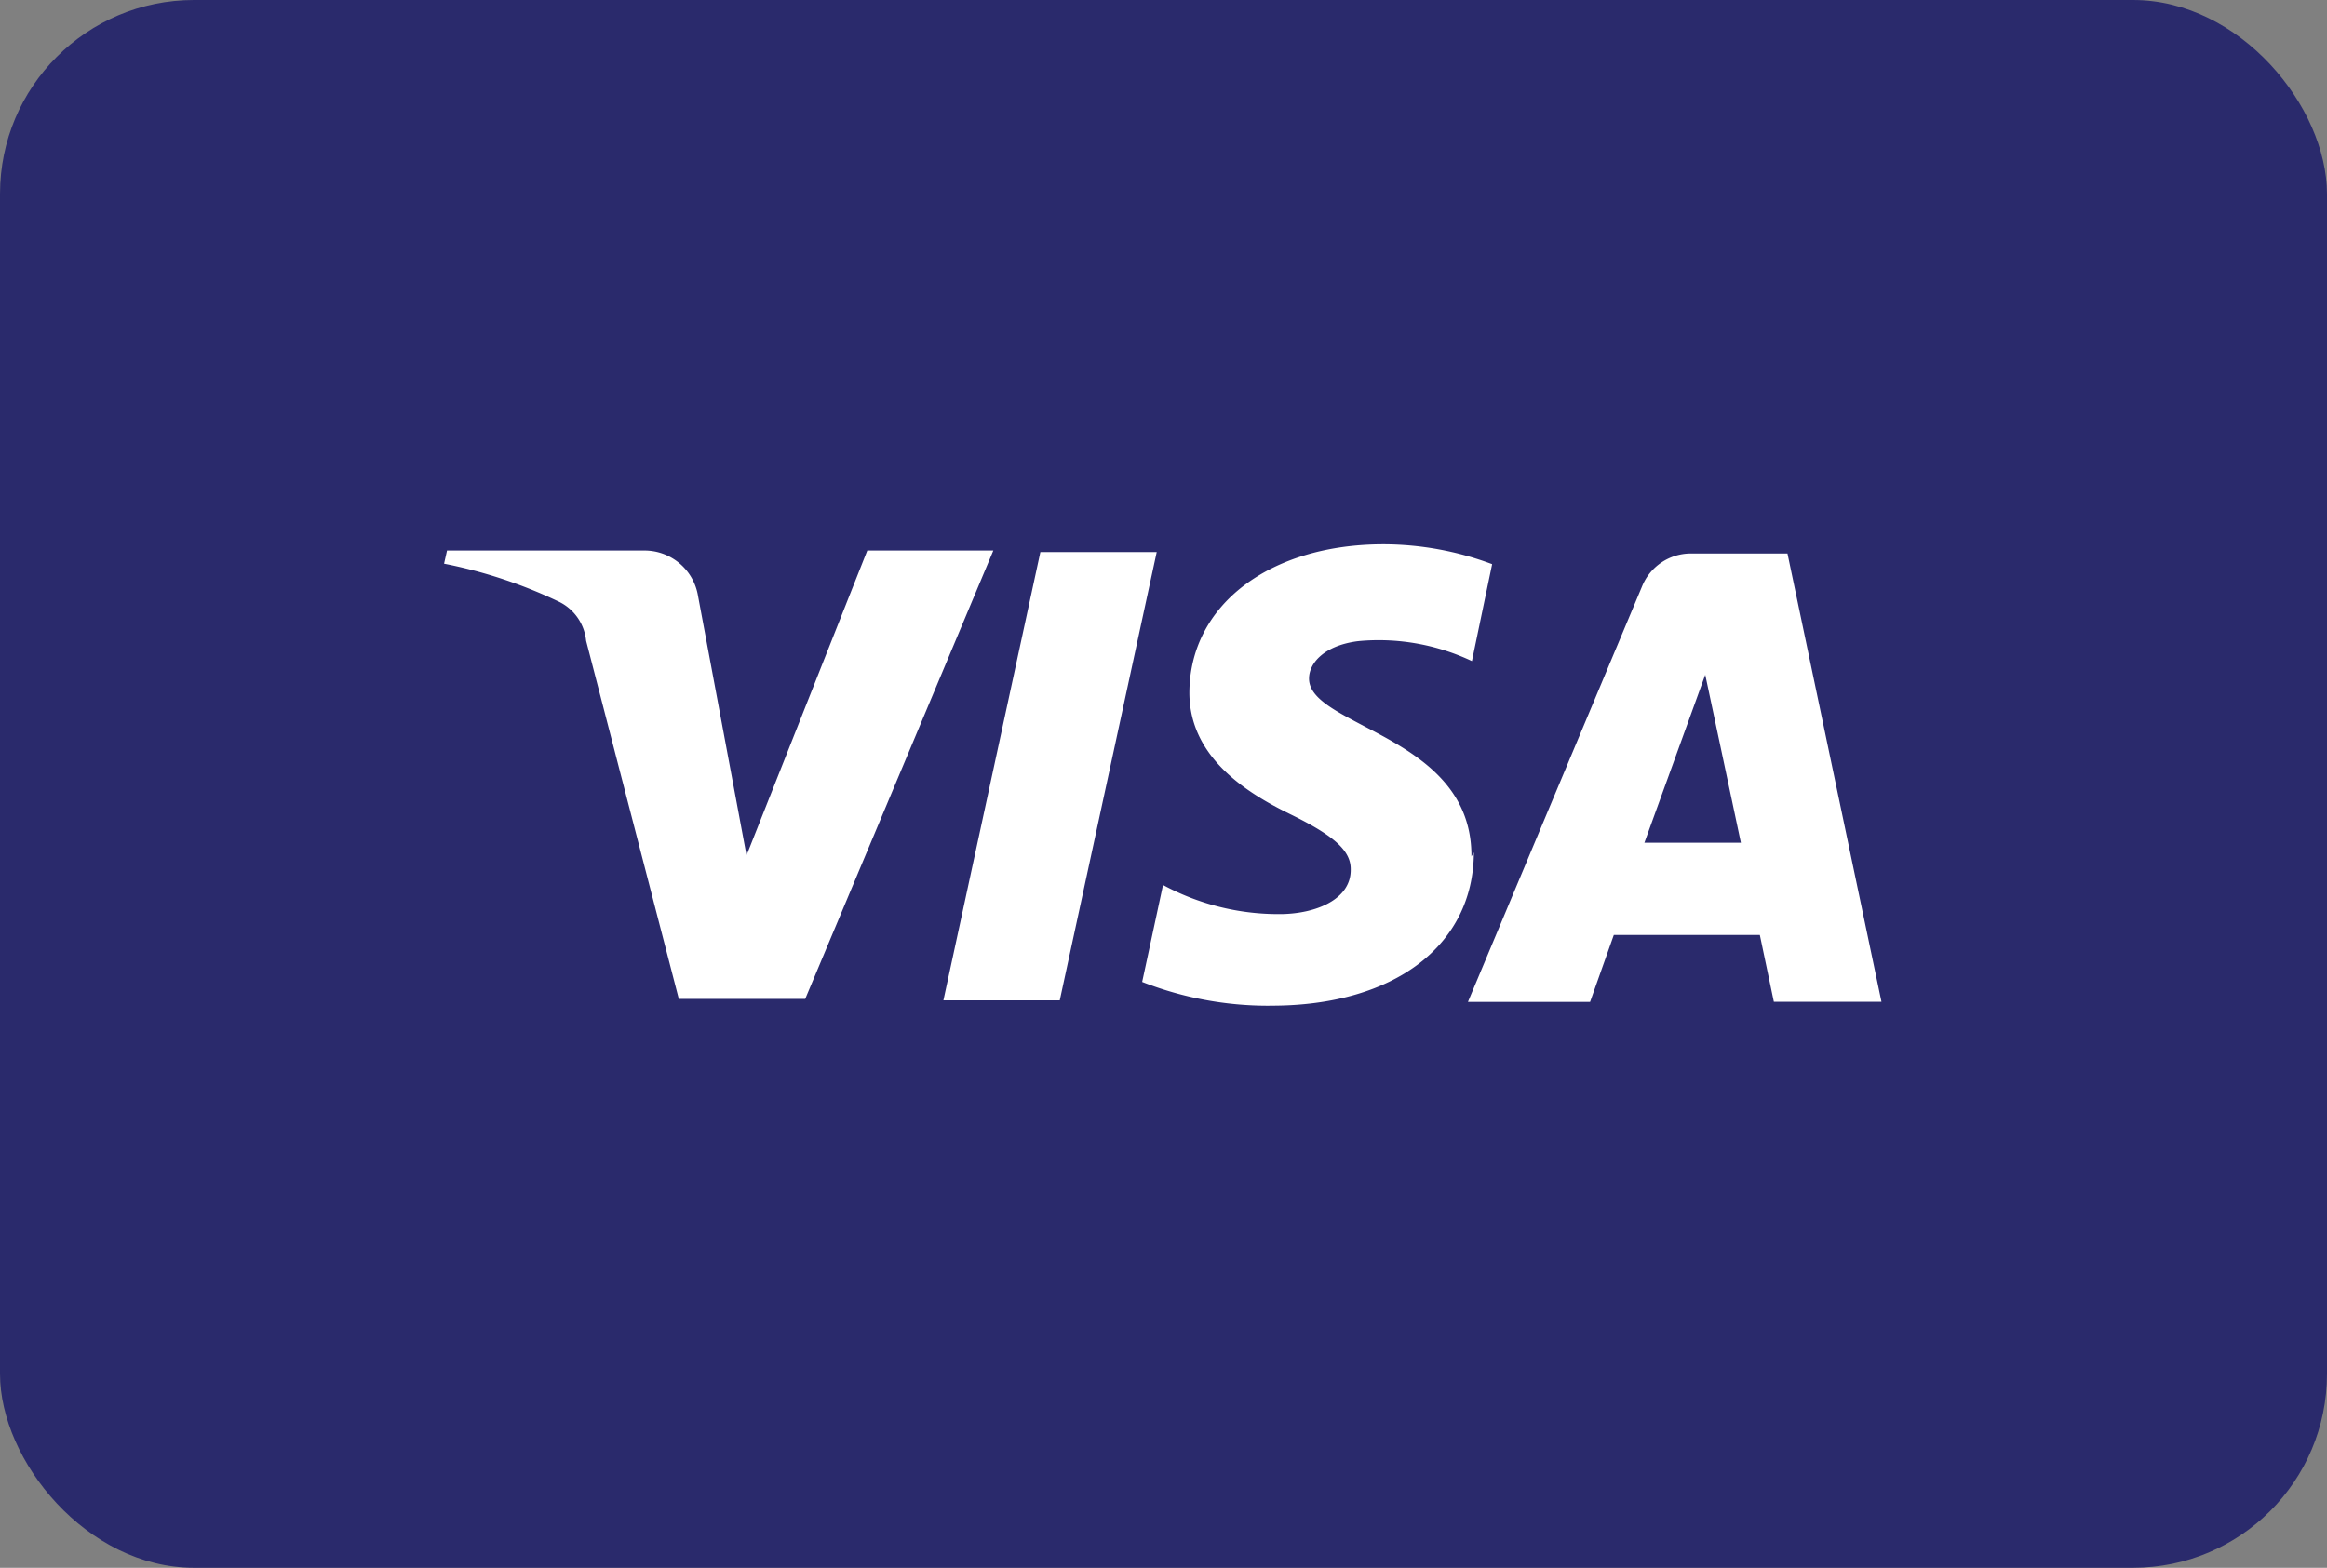 <svg id="Group_11463" data-name="Group 11463" xmlns="http://www.w3.org/2000/svg" width="48" height="32.348" viewBox="0 0 48 32.348">
  <rect x="0" y="0" width="48" height="32.348" fill="#808080" stroke="none"/>
  <rect id="Rectangle_4830" data-name="Rectangle 4830" width="48" height="32.348" rx="4" fill="#2a2a6c"/>
  <path id="Path_142313" data-name="Path 142313" d="M17.009,9.521A7.127,7.127,0,0,1,14.4,9.03l.43-2a5.019,5.019,0,0,0,2.377.6h.064c.712-.01,1.431-.3,1.431-.91.009-.391-.327-.7-1.241-1.148-.9-.438-2.087-1.176-2.087-2.511C15.38,1.258,17.024,0,19.379,0a6.414,6.414,0,0,1,2.24.41l-.417,2a4.512,4.512,0,0,0-1.92-.432c-.146,0-.3.007-.44.022-.691.092-1,.453-1,.77,0,.387.5.647,1.123.976,1,.522,2.234,1.17,2.227,2.694l.05-.08c-.009,1.92-1.648,3.16-4.174,3.16Zm6.626-.079H21.12L24.711.87a1.086,1.086,0,0,1,1-.68h2l1.939,9.249H27.43l-.289-1.378H24.129L23.64,9.44Zm2.38-6.75L24.76,6.157h1.99ZM12.7,9.41H10.3l2-9.249h2.4ZM7.45,9.38H4.842L2.93,1.99a1.006,1.006,0,0,0-.571-.81A9.913,9.913,0,0,0,0,.4L.061.129H4.13a1.118,1.118,0,0,1,1.109.939l1,5.351L8.73.129h2.6L7.45,9.379Z" transform="translate(9.16 11.23)" fill="#fff"/>
</svg>
